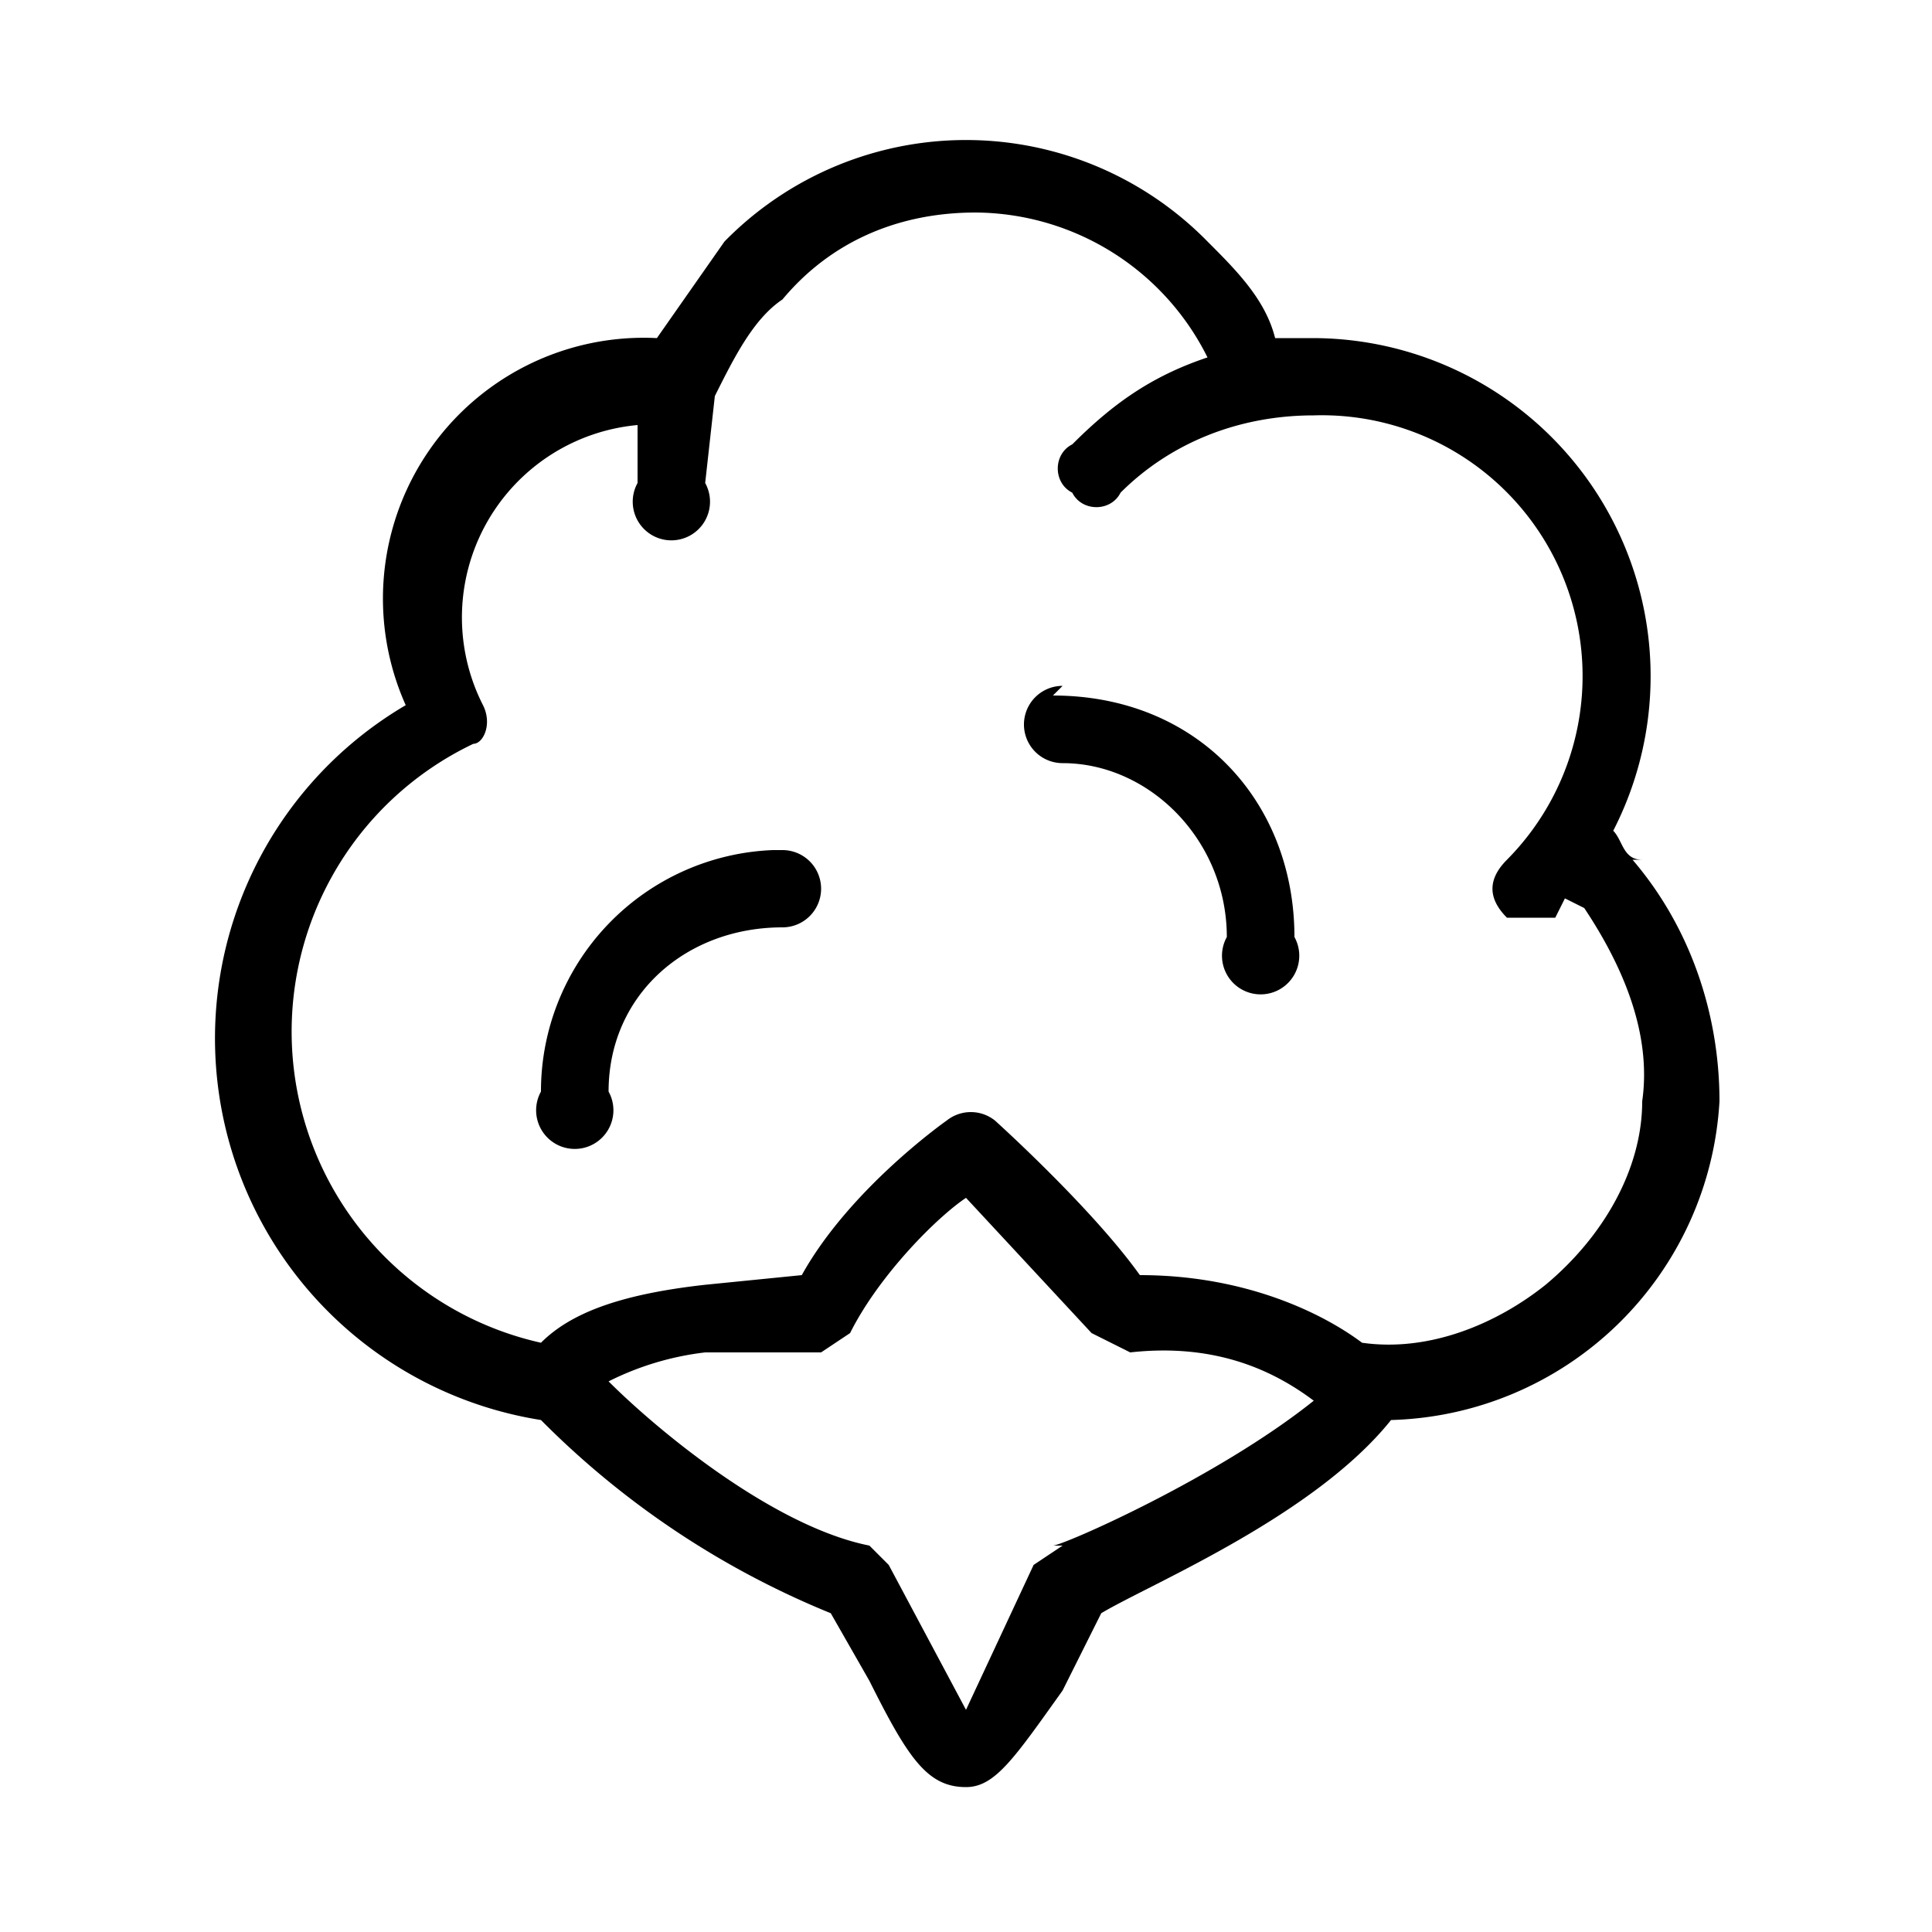 <svg xmlns="http://www.w3.org/2000/svg" viewBox="0 0 20 20"><defs/><path d="M-60 6v3c0 .5 0 .8-.4 1.1l-8 8c-.5.5-1 .6-1.5.2l-.2-.1-6.1-6.2c-.6-.5-.6-1.1 0-1.6l8-8.1c.3-.3.7-.4 1-.4h6c.6 0 1.2.5 1.2 1.2v3zm-4.2-3.4h-2.9c-.2 0-.4 0-.6.2l-8 8c-.3.3-.3.5 0 .7l6 6.1c.4.3.5.3.8 0l8-8 .2-.5V7.7 3.2c0-.4-.2-.6-.6-.6h-3z"/><path d="M-65.8 10.8l-.5-.5V10c.4-.7 0-1.6-.8-1.9-.3 0-.7 0-1 .3-.2.3-.3.6-.2 1l.4.7.6 1.2c.2 1-.4 2-1.4 2-.5.1-1 0-1.5-.3l-.2-.1-.4.5-.5-.6.5-.4a2 2 0 01-.4-1.6c0-.5.2-.8.5-1.2l.5.6-.3.4v1.1c.3.4.6.7 1 .9.4.2.7 0 1-.2.4-.3.5-.6.4-1a4 4 0 00-.3-.7l-.6-1c-.1-.3-.2-.7-.1-1 .2-1 1.2-1.5 2.2-1.2l.7.3.5-.6.5.5-.6.6c.6.8.4 1.5 0 2.3zM-63.3 6.6c-.8 0-1.4-.7-1.4-1.5s.7-1.4 1.5-1.4 1.4.6 1.4 1.4c0 .8-.6 1.5-1.5 1.5zm0-2.2c-.3 0-.7.3-.7.7 0 .4.4.7.8.8.4 0 .7-.4.7-.8s-.4-.7-.8-.7zM-39.2 18.5c-.1-.1-.3-.2-.3-.4l-3.8-8.4-.1-.3c0-.3.2-.6.6-.4l3.7 1.2 4.8 1.8h.2c.1 0 .3.2.3.4s0 .3-.2.4l-1.5 1-.2.2 1.4 1.2 1.2 1c.2.1.2.4 0 .6l-1.2 1.5-.3.2h-.2c-.1 0-.2 0-.3-.2l-1-.9-1.5-1.2-1 2-.3.4h-.3zm4-6l-7-2.4 3.2 7 .8-1.7c.2-.4.5-.5.8-.2l1.2 1 1.4 1.3.8-1-1-.8-1.6-1.3c-.3-.3-.3-.6 0-.8l.3-.3 1.1-.8zM-50.5 9.5a.4.4 0 01-.4-.4c0-.3.2-.5.4-.5h4.3c.2 0 .4.2.4.5 0 .2-.2.4-.4.4h-4.3zM-48.4 14.6s-.2 0-.3-.2a.4.4 0 010-.6l3-3c.2-.2.5-.2.6 0 .2.2.2.5 0 .6l-3 3c0 .1-.1.2-.3.2zM-43.3 6.6a.4.4 0 01-.4-.5V2c0-.2.2-.4.4-.4s.4.2.4.4v4.2c0 .3-.1.5-.4.5zM-45.4 7.4l-.3-.1-3-3a.4.4 0 010-.6c.2-.2.5-.2.6 0l3 3c.2.1.2.4 0 .6l-.3.1zM-41.2 7.4l-.3-.1a.4.4 0 010-.6l3-3c.1-.2.4-.2.6 0 .2.1.2.4 0 .6l-3 3-.3.1zM-23.9 5l3.2-3.2 5.5 5.5.1-.2 4.4-4.3c.3-.4.7-.6 1.2-.5.7 0 1.2.3 1.5 1 .3.6.2 1.2-.3 1.7l-.8.9A11465.1 11465.1 0 00-20.6 17l-2.3.7c-.3 0-.5-.2-.4-.5l.6-2.4.2-.3 4-4 .1-.2-5.5-5.4zm3.2 11.4L-9 5l-1.4-1.3L-22 15l1.3 1.3zM-22.8 5l5 5 1.7-1.7-.5-.5.5-.3-.6-.6-.7.8-.5-.5.7-.8-.5-.5-.4.4-.5-.5.5-.4-.6-.5-.7.7-.5-.5.7-.7-.5-.6-.4.5-.5-.5.4-.4-.5-.5-2.1 2.1zM-10.6 17.3l2.3-2.2-.2-.2-.4.4-.5-.5.4-.4-.5-.5-.8.7-.4-.5.7-.7-.6-.5-.4.4-.4-.5.4-.4-.6-.5-.7.7-.5-.5.8-.7-.6-.6-.4.5-.4-.5.8-1 5.2 5.3-3.1 3.1-5.2-5.2.4-.4 4.7 4.7zM8 8.8a2.5 2.5 0 00-2.4 2.5.4.4 0 10.7 0c0-1 .8-1.7 1.8-1.7a.4.4 0 100-.8zm9 .1c-.2 0-.2-.2-.3-.3a3.5 3.5 0 00-3.1-5.1h-.4c-.1-.4-.4-.7-.7-1a3.5 3.5 0 00-5 0l-.7 1a2.7 2.7 0 00-2.6 3.8 4 4 0 001.4 7.4 9 9 0 003 2l.4.7c.4.8.6 1.1 1 1.1.3 0 .5-.3 1-1l.4-.8c.5-.3 2.2-1 3-2a3.5 3.5 0 003.4-3.3c0-.9-.3-1.8-.9-2.5zM11 16l-.3.2-.7 1.5-.8-1.5L9 16c-1-.2-2.2-1.2-2.7-1.7a3 3 0 011-.3h1.2l.3-.2c.3-.6.9-1.2 1.2-1.4l1.3 1.4.4.2c.9-.1 1.5.2 1.9.5-1 .8-2.6 1.5-2.7 1.5zm6-4.6c0 .7-.4 1.4-1 1.9-.5.4-1.2.7-1.9.6-.4-.3-1.2-.7-2.3-.7-.5-.7-1.5-1.6-1.5-1.6a.4.4 0 00-.5 0s-1 .7-1.5 1.6l-1 .1c-.9.1-1.4.3-1.7.6a3.3 3.3 0 01-.7-6.2c.1 0 .2-.2.1-.4a2 2 0 011.6-2.9V5a.4.4 0 10.7 0l.1-.9c.2-.4.4-.8.7-1 .5-.6 1.2-.9 2-.9a2.7 2.7 0 012.4 1.5c-.6.2-1 .5-1.4.9-.2.1-.2.4 0 .5.1.2.4.2.5 0 .5-.5 1.2-.8 2-.8a2.7 2.7 0 012 4.6c-.2.2-.2.4 0 .6h.5l.1-.2.2.1c.4.6.7 1.3.6 2zm-6-4.3a.4.4 0 100 .8c.9 0 1.7.8 1.7 1.8a.4.4 0 10.7 0c0-1.4-1-2.5-2.5-2.5z"/></svg>